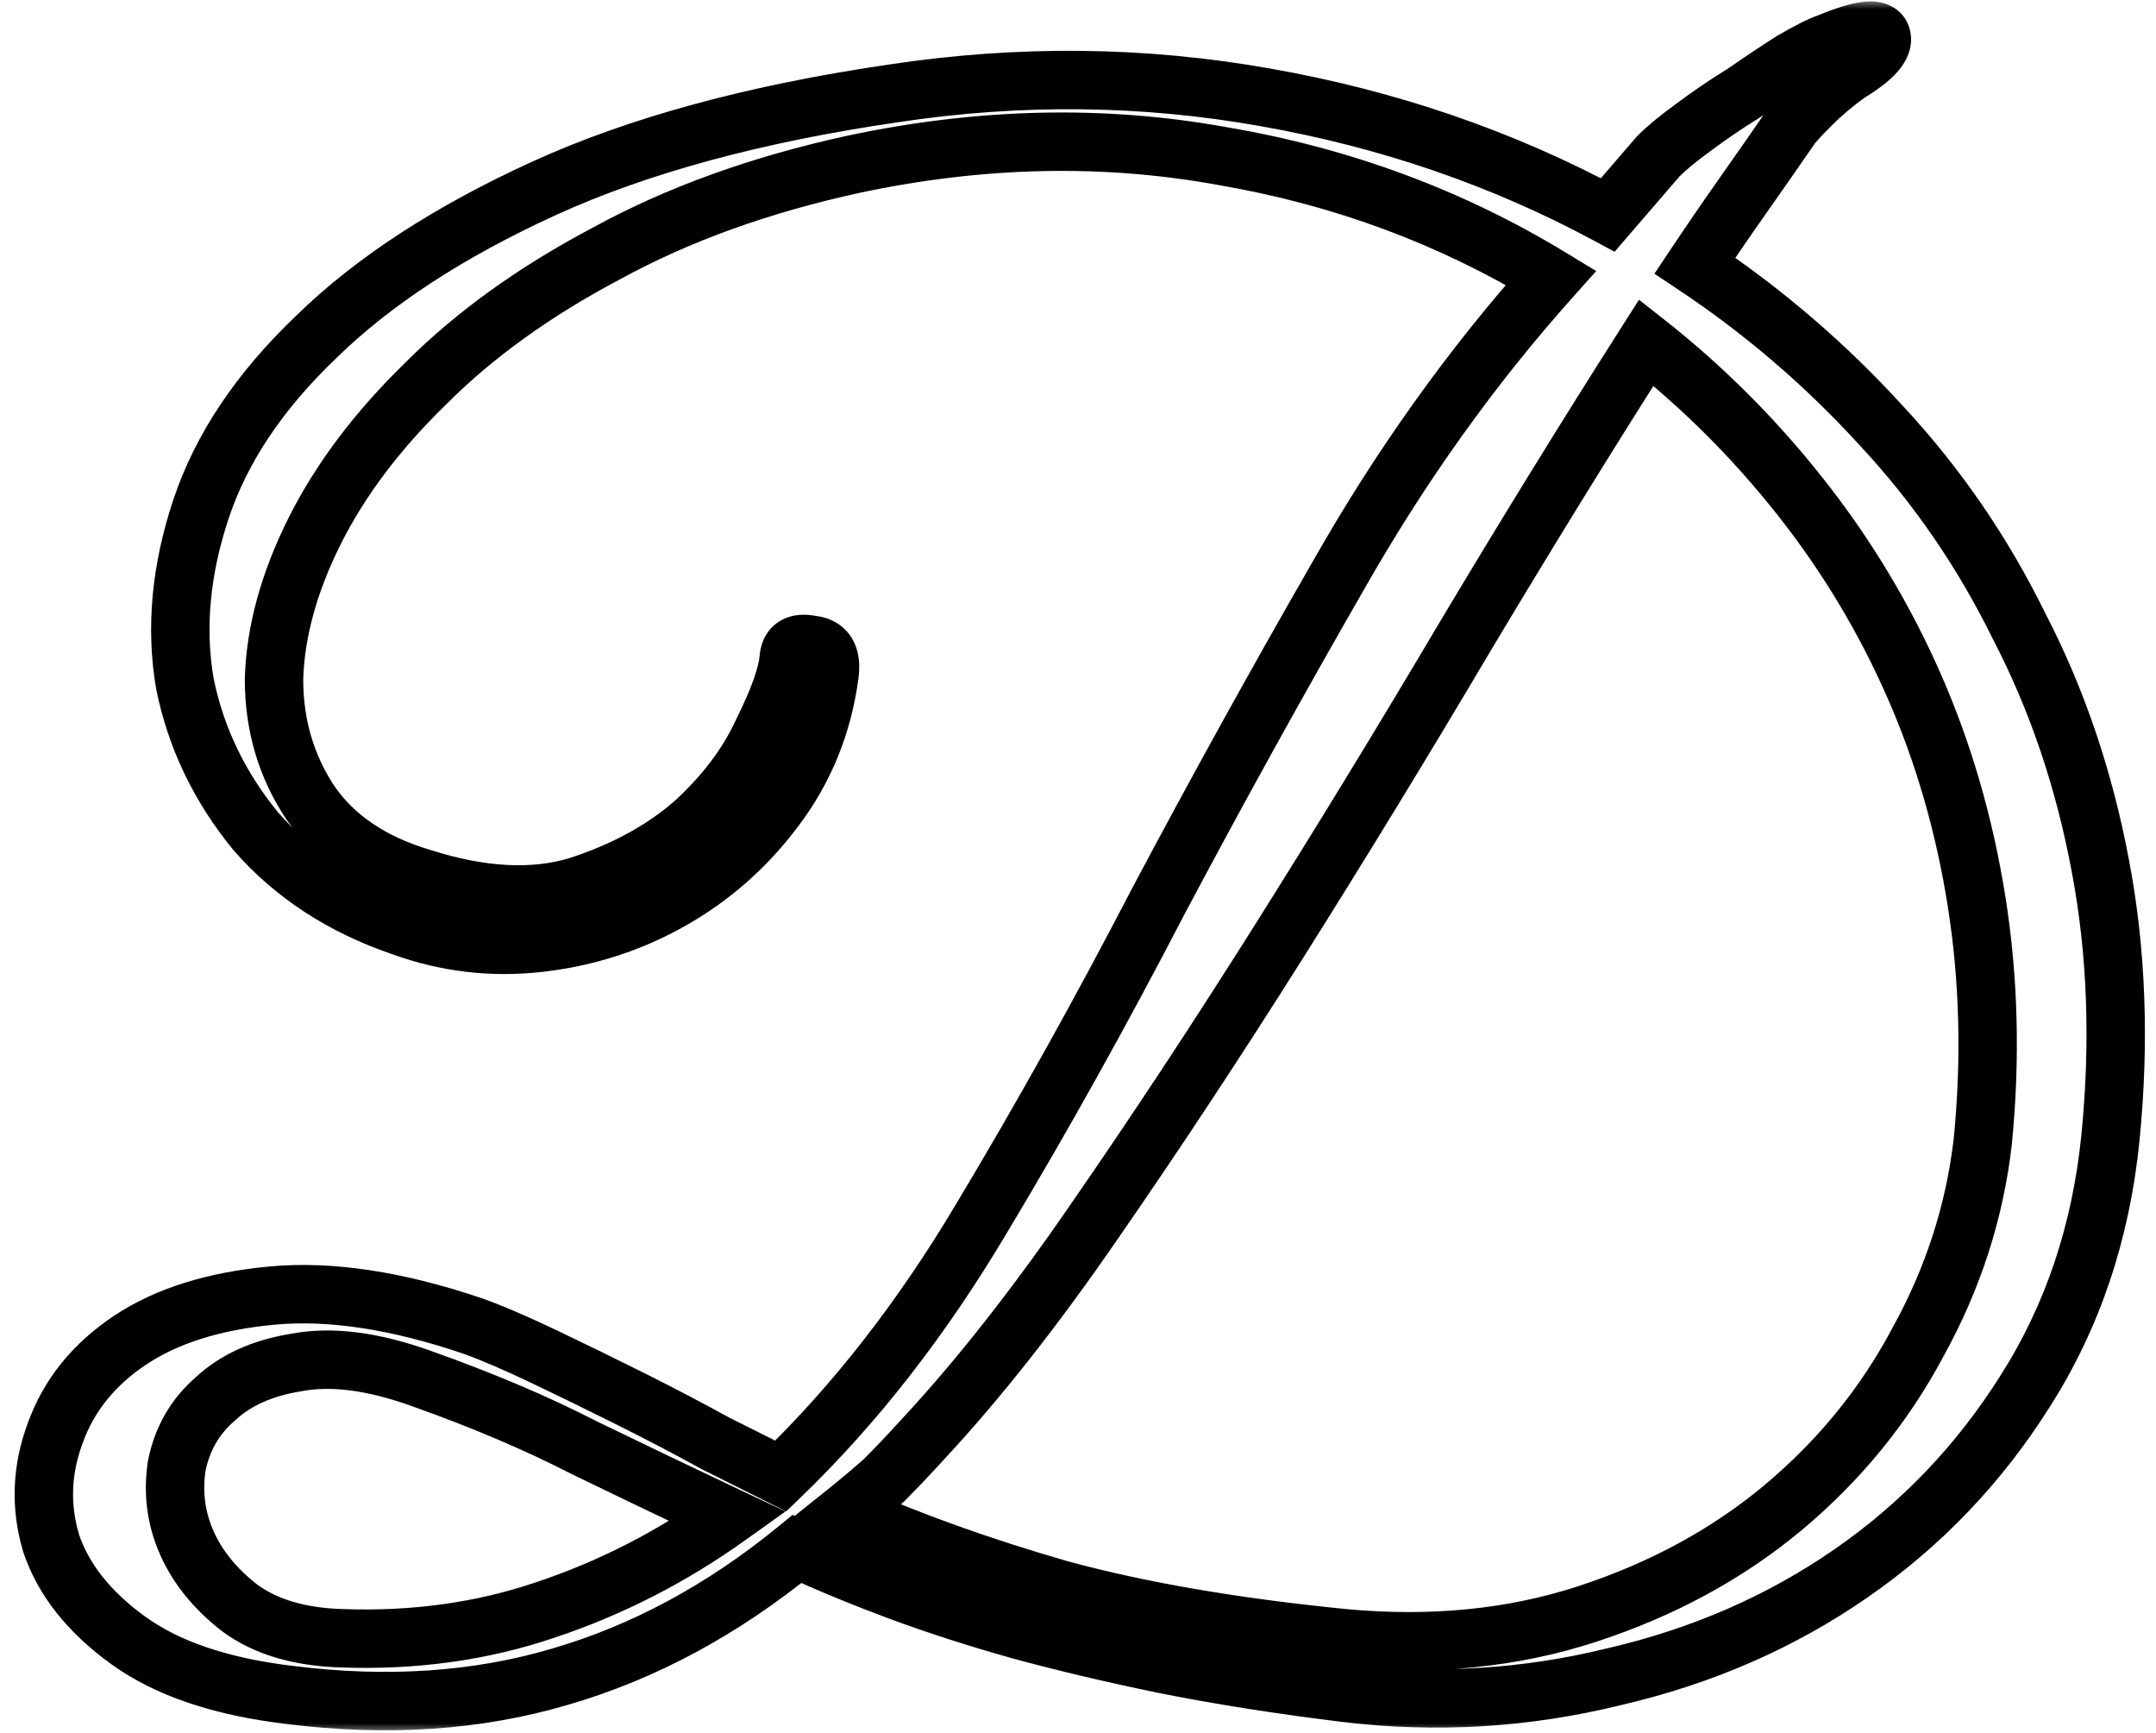 <?xml version="1.0" encoding="UTF-8"?> <svg xmlns="http://www.w3.org/2000/svg" width="117" height="94" viewBox="0 0 117 94" fill="none"><mask id="path-1-outside-1_318_491" maskUnits="userSpaceOnUse" x="0" y="0" width="117" height="94" fill="black"><rect fill="white" width="117" height="94"></rect><path d="M114.53 61.71C114.017 66.843 112.477 71.427 109.91 75.46C107.417 79.42 104.263 82.72 100.45 85.36C96.637 88 92.347 89.87 87.58 90.97C82.813 92.143 77.973 92.437 73.06 91.85C69.467 91.41 66.203 90.897 63.27 90.31C60.41 89.723 57.77 89.1 55.35 88.44C53.003 87.78 50.84 87.083 48.86 86.35C46.88 85.617 45.01 84.847 43.25 84.04C39.217 87.34 34.927 89.65 30.38 90.97C25.907 92.29 21.03 92.62 15.75 91.96C12.01 91.52 9.077 90.53 6.95 88.99C4.823 87.45 3.43 85.69 2.77 83.71C2.183 81.73 2.257 79.75 2.99 77.77C3.723 75.717 5.08 74.03 7.06 72.71C9.04 71.39 11.607 70.583 14.76 70.29C17.913 69.997 21.543 70.547 25.65 71.94C26.677 72.307 27.96 72.857 29.5 73.59C31.04 74.323 32.617 75.093 34.23 75.9C35.843 76.707 37.383 77.513 38.85 78.32C40.317 79.053 41.49 79.64 42.37 80.08C46.403 76.193 50.033 71.537 53.26 66.11C56.56 60.61 59.75 54.89 62.83 48.95C65.983 43.01 69.247 37.107 72.62 31.24C75.993 25.3 79.843 19.91 84.17 15.07C78.743 11.77 72.803 9.57 66.35 8.47C59.897 7.297 53.223 7.443 46.33 8.91C41.27 10.01 36.797 11.623 32.91 13.75C29.023 15.803 25.76 18.15 23.12 20.79C20.48 23.357 18.463 26.033 17.07 28.82C15.677 31.607 14.943 34.283 14.87 36.85C14.87 39.343 15.53 41.58 16.85 43.56C18.17 45.467 20.187 46.823 22.9 47.63C26.127 48.657 28.95 48.803 31.37 48.07C33.863 47.263 35.953 46.127 37.64 44.66C39.327 43.12 40.573 41.47 41.38 39.71C42.26 37.95 42.737 36.593 42.81 35.64C42.883 35.053 43.287 34.833 44.02 34.98C44.827 35.053 45.157 35.603 45.01 36.63C44.643 39.343 43.653 41.763 42.04 43.89C40.5 45.943 38.63 47.593 36.43 48.84C34.23 50.087 31.847 50.857 29.28 51.15C26.713 51.443 24.22 51.15 21.8 50.27C18.573 49.17 15.933 47.447 13.88 45.1C11.9 42.68 10.617 40.003 10.03 37.07C9.517 34.063 9.81 30.91 10.91 27.61C12.01 24.31 14.1 21.193 17.18 18.26C20.26 15.253 24.367 12.577 29.5 10.23C34.633 7.883 40.977 6.16 48.53 5.06C55.35 4.033 62.06 4.107 68.66 5.28C75.333 6.453 81.53 8.58 87.25 11.66L90 8.47C90.44 8.03 91.063 7.517 91.87 6.93C92.75 6.27 93.667 5.647 94.62 5.06C95.573 4.4 96.453 3.813 97.26 3.3C98.14 2.787 98.8 2.457 99.24 2.31C101 1.577 101.953 1.467 102.1 1.98C102.247 2.493 101.66 3.153 100.34 3.96C99.607 4.473 98.91 5.06 98.25 5.72C97.663 6.307 97.297 6.71 97.15 6.93C96.343 8.103 95.5 9.313 94.62 10.56C93.74 11.807 92.86 13.09 91.98 14.41C95.72 16.903 99.093 19.8 102.1 23.1C105.107 26.327 107.6 29.957 109.58 33.99C111.633 37.95 113.1 42.277 113.98 46.97C114.86 51.59 115.043 56.503 114.53 61.71ZM107.6 61.93C108.04 57.457 107.93 53.13 107.27 48.95C106.61 44.77 105.473 40.847 103.86 37.18C102.247 33.513 100.193 30.103 97.7 26.95C95.207 23.797 92.42 21.01 89.34 18.59C86.113 23.65 82.813 29.003 79.44 34.65C76.14 40.223 72.803 45.687 69.43 51.04C66.057 56.393 62.72 61.453 59.42 66.22C56.193 70.913 53.077 74.873 50.07 78.1C49.337 78.907 48.64 79.64 47.98 80.3C47.32 80.887 46.623 81.473 45.89 82.06C49.337 83.6 53.223 84.993 57.55 86.24C61.877 87.413 67.01 88.293 72.95 88.88C77.717 89.32 82.117 88.88 86.15 87.56C90.183 86.24 93.703 84.333 96.71 81.84C99.79 79.273 102.247 76.267 104.08 72.82C105.987 69.373 107.16 65.743 107.6 61.93ZM39.51 82.28C36.87 81.033 34.267 79.787 31.7 78.54C29.133 77.22 26.2 75.973 22.9 74.8C20.26 73.847 17.987 73.553 16.08 73.92C14.247 74.213 12.78 74.873 11.68 75.9C10.58 76.853 9.883 78.063 9.59 79.53C9.37 80.997 9.553 82.39 10.14 83.71C10.727 85.03 11.68 86.203 13 87.23C14.393 88.257 16.227 88.807 18.5 88.88C22.46 89.027 26.163 88.513 29.61 87.34C33.13 86.167 36.43 84.48 39.51 82.28Z"></path></mask><path d="M114.53 61.71L116.107 61.868L116.107 61.865L114.53 61.71ZM109.91 75.46L108.573 74.609L108.569 74.615L109.91 75.46ZM100.45 85.36L101.352 86.663L100.45 85.36ZM87.58 90.97L87.224 89.426L87.212 89.428L87.201 89.431L87.58 90.97ZM73.06 91.85L72.867 93.423L72.872 93.424L73.06 91.85ZM63.27 90.31L62.952 91.863L62.959 91.864L63.27 90.31ZM55.35 88.44L54.921 89.966L54.933 89.969L55.35 88.44ZM48.86 86.35L49.41 84.864L48.86 86.35ZM43.25 84.04L43.91 82.599L43.012 82.187L42.246 82.813L43.25 84.04ZM30.38 90.97L29.938 89.448L29.931 89.45L30.38 90.97ZM15.75 91.96L15.947 90.387L15.935 90.386L15.75 91.96ZM6.95 88.99L7.88 87.706L6.95 88.99ZM2.77 83.71L1.25 84.16L1.258 84.186L1.266 84.211L2.77 83.71ZM2.99 77.77L4.476 78.32L4.479 78.312L4.483 78.303L2.99 77.77ZM7.06 72.71L6.181 71.391H6.181L7.06 72.71ZM14.76 70.29L14.613 68.712H14.613L14.76 70.29ZM25.65 71.94L26.183 70.447L26.171 70.443L26.159 70.439L25.65 71.94ZM29.5 73.59L28.819 75.021L29.5 73.59ZM34.23 75.9L33.521 77.318H33.521L34.23 75.9ZM38.85 78.32L38.086 79.709L38.113 79.724L38.141 79.738L38.85 78.32ZM42.37 80.08L41.661 81.498L42.663 81.999L43.47 81.221L42.37 80.08ZM53.26 66.11L51.901 65.295L51.898 65.3L53.26 66.11ZM62.83 48.95L61.43 48.207L61.426 48.214L61.423 48.22L62.83 48.95ZM72.62 31.24L73.994 32.03L73.998 32.023L72.62 31.24ZM84.17 15.07L85.352 16.126L86.621 14.706L84.993 13.716L84.17 15.07ZM66.35 8.47L66.067 10.029L66.075 10.031L66.084 10.032L66.35 8.47ZM46.33 8.91L46 7.36L45.993 7.361L46.33 8.91ZM32.91 13.75L33.65 15.151L33.661 15.146L33.671 15.14L32.91 13.75ZM23.12 20.79L24.225 21.926L24.233 21.919L24.241 21.911L23.12 20.79ZM17.07 28.82L15.652 28.111H15.652L17.07 28.82ZM14.87 36.85L13.286 36.805L13.285 36.827V36.85H14.87ZM16.85 43.56L15.531 44.439L15.539 44.451L15.547 44.462L16.85 43.56ZM22.9 47.63L23.381 46.12L23.366 46.115L23.352 46.111L22.9 47.63ZM31.37 48.07L31.83 49.587L31.844 49.583L31.858 49.578L31.37 48.07ZM37.64 44.66L38.68 45.856L38.694 45.843L38.709 45.83L37.64 44.66ZM41.38 39.71L39.962 39.001L39.95 39.025L39.939 39.05L41.38 39.71ZM42.81 35.64L41.237 35.443L41.233 35.481L41.23 35.518L42.81 35.64ZM44.02 34.98L43.709 36.534L43.792 36.551L43.877 36.558L44.02 34.98ZM45.01 36.63L43.441 36.406L43.439 36.418L45.01 36.63ZM42.04 43.89L40.777 42.932L40.772 42.939L42.04 43.89ZM36.43 48.84L37.211 50.219L36.43 48.84ZM29.28 51.15L29.46 52.725H29.46L29.28 51.15ZM21.8 50.27L22.342 48.781L22.327 48.775L22.311 48.77L21.8 50.27ZM13.88 45.1L12.653 46.104L12.67 46.124L12.687 46.144L13.88 45.1ZM10.03 37.07L8.468 37.337L8.471 37.359L8.476 37.381L10.03 37.07ZM17.18 18.26L18.273 19.408L18.28 19.401L18.287 19.394L17.18 18.26ZM29.5 10.23L28.841 8.789V8.789L29.5 10.23ZM48.53 5.06L48.758 6.628L48.766 6.627L48.53 5.06ZM68.66 5.28L68.383 6.84L68.385 6.841L68.66 5.28ZM87.25 11.66L86.499 13.056L87.619 13.659L88.45 12.695L87.25 11.66ZM90 8.47L88.879 7.349L88.838 7.391L88.8 7.435L90 8.47ZM91.87 6.93L92.802 8.212L92.812 8.205L92.821 8.198L91.87 6.93ZM94.62 5.06L95.451 6.41L95.487 6.387L95.522 6.363L94.62 5.06ZM97.26 3.3L96.461 1.931L96.435 1.946L96.409 1.963L97.26 3.3ZM99.24 2.31L99.741 3.814L99.796 3.795L99.85 3.773L99.24 2.31ZM102.1 1.98L100.576 2.415V2.415L102.1 1.98ZM100.34 3.96L99.514 2.608L99.472 2.633L99.431 2.662L100.34 3.96ZM97.15 6.93L98.456 7.828L98.463 7.819L98.469 7.809L97.15 6.93ZM94.62 10.56L95.915 11.474V11.474L94.62 10.56ZM91.98 14.41L90.661 13.531L89.782 14.85L91.101 15.729L91.98 14.41ZM102.1 23.1L100.928 24.167L100.934 24.174L100.94 24.18L102.1 23.1ZM109.58 33.99L108.157 34.688L108.165 34.704L108.173 34.72L109.58 33.99ZM113.98 46.97L112.422 47.262L112.423 47.267L113.98 46.97ZM107.6 61.93L109.174 62.112L109.176 62.098L109.177 62.085L107.6 61.93ZM107.27 48.95L105.704 49.197V49.197L107.27 48.95ZM103.86 37.18L102.409 37.818L103.86 37.18ZM97.7 26.95L98.943 25.967L97.7 26.95ZM89.34 18.59L90.319 17.344L88.944 16.263L88.004 17.738L89.34 18.59ZM79.44 34.65L78.079 33.837L78.076 33.843L79.44 34.65ZM69.43 51.04L68.089 50.195L69.43 51.04ZM59.42 66.22L58.117 65.318L58.114 65.322L59.42 66.22ZM50.07 78.1L48.91 77.019L48.904 77.027L48.897 77.034L50.07 78.1ZM47.98 80.3L49.033 81.485L49.068 81.454L49.101 81.421L47.98 80.3ZM45.89 82.06L44.9 80.822L42.87 82.447L45.243 83.507L45.89 82.06ZM57.55 86.24L57.111 87.763L57.123 87.766L57.135 87.77L57.55 86.24ZM72.95 88.88L72.794 90.457L72.804 90.458L72.95 88.88ZM86.15 87.56L86.643 89.066L86.15 87.56ZM96.71 81.84L97.722 83.06L97.725 83.058L96.71 81.84ZM104.08 72.82L102.693 72.053L102.687 72.064L102.681 72.076L104.08 72.82ZM39.51 82.28L40.431 83.57L42.629 82L40.187 80.847L39.51 82.28ZM31.7 78.54L30.975 79.949L30.991 79.958L31.008 79.966L31.7 78.54ZM22.9 74.8L22.362 76.291L22.369 76.293L22.9 74.8ZM16.08 73.92L16.33 75.485L16.355 75.481L16.379 75.476L16.08 73.92ZM11.68 75.9L12.718 77.098L12.74 77.079L12.761 77.059L11.68 75.9ZM9.59 79.53L8.036 79.219L8.028 79.257L8.023 79.295L9.59 79.53ZM10.14 83.71L8.692 84.354L10.14 83.71ZM13 87.23L12.027 88.481L12.043 88.494L12.06 88.506L13 87.23ZM18.5 88.88L18.559 87.296L18.551 87.296L18.5 88.88ZM29.61 87.34L29.109 85.836L29.099 85.84L29.61 87.34ZM114.53 61.71L112.953 61.552C112.462 66.459 110.996 70.801 108.573 74.609L109.91 75.46L111.247 76.311C113.957 72.052 115.571 67.228 116.107 61.868L114.53 61.71ZM109.91 75.46L108.569 74.615C106.188 78.396 103.184 81.54 99.548 84.057L100.45 85.36L101.352 86.663C105.343 83.9 108.645 80.444 111.251 76.305L109.91 75.46ZM100.45 85.36L99.548 84.057C95.908 86.576 91.806 88.368 87.224 89.426L87.58 90.97L87.936 92.514C92.888 91.372 97.365 89.424 101.352 86.663L100.45 85.36ZM87.58 90.97L87.201 89.431C82.621 90.558 77.973 90.841 73.248 90.276L73.06 91.85L72.872 93.424C77.973 94.033 83.005 93.728 87.959 92.509L87.58 90.97ZM73.06 91.85L73.253 90.277C69.691 89.841 66.468 89.333 63.581 88.756L63.27 90.31L62.959 91.864C65.939 92.46 69.242 92.979 72.867 93.423L73.06 91.85ZM63.27 90.31L63.589 88.757C60.756 88.177 58.15 87.561 55.767 86.911L55.35 88.44L54.933 89.969C57.39 90.639 60.064 91.27 62.952 91.863L63.27 90.31ZM55.35 88.44L55.779 86.914C53.467 86.264 51.345 85.58 49.41 84.864L48.86 86.35L48.309 87.836C50.335 88.586 52.539 89.296 54.921 89.966L55.35 88.44ZM48.86 86.35L49.41 84.864C47.464 84.143 45.631 83.388 43.91 82.599L43.25 84.04L42.59 85.481C44.389 86.305 46.296 87.09 48.309 87.836L48.86 86.35ZM43.25 84.04L42.246 82.813C38.362 85.992 34.26 88.193 29.938 89.448L30.38 90.97L30.822 92.492C35.594 91.107 40.072 88.688 44.254 85.267L43.25 84.04ZM30.38 90.97L29.931 89.45C25.695 90.7 21.041 91.024 15.947 90.387L15.75 91.96L15.553 93.533C21.019 94.216 26.119 93.88 30.829 92.49L30.38 90.97ZM15.75 91.96L15.935 90.386C12.354 89.965 9.712 89.033 7.88 87.706L6.95 88.99L6.02 90.274C8.441 92.027 11.666 93.075 15.565 93.534L15.75 91.96ZM6.95 88.99L7.88 87.706C5.952 86.31 4.804 84.801 4.274 83.209L2.77 83.71L1.266 84.211C2.056 86.579 3.695 88.59 6.02 90.274L6.95 88.99ZM2.77 83.71L4.29 83.26C3.803 81.616 3.859 79.987 4.476 78.32L2.99 77.77L1.504 77.219C0.654 79.513 0.564 81.844 1.25 84.16L2.77 83.71ZM2.99 77.77L4.483 78.303C5.091 76.6 6.215 75.178 7.939 74.029L7.06 72.71L6.181 71.391C3.945 72.882 2.356 74.833 1.497 77.237L2.99 77.77ZM7.06 72.71L7.939 74.029C9.64 72.895 11.932 72.145 14.907 71.868L14.76 70.29L14.613 68.712C11.281 69.022 8.44 69.885 6.181 71.391L7.06 72.71ZM14.76 70.29L14.907 71.868C17.773 71.602 21.172 72.094 25.141 73.441L25.65 71.94L26.159 70.439C21.915 68.999 18.054 68.392 14.613 68.712L14.76 70.29ZM25.65 71.94L25.117 73.433C26.073 73.774 27.303 74.299 28.819 75.021L29.5 73.59L30.181 72.159C28.617 71.414 27.28 70.839 26.183 70.447L25.65 71.94ZM29.5 73.59L28.819 75.021C30.349 75.75 31.916 76.515 33.521 77.318L34.23 75.9L34.939 74.482C33.317 73.671 31.731 72.897 30.181 72.159L29.5 73.59ZM34.23 75.9L33.521 77.318C35.117 78.116 36.639 78.913 38.086 79.709L38.85 78.32L39.614 76.931C38.128 76.114 36.569 75.298 34.939 74.482L34.23 75.9ZM38.85 78.32L38.141 79.738C38.157 79.745 38.195 79.764 38.21 79.772C38.225 79.779 38.263 79.798 38.278 79.806C38.282 79.808 38.291 79.812 38.295 79.814C38.298 79.816 38.3 79.817 38.303 79.819C38.306 79.82 38.309 79.821 38.312 79.823C38.323 79.829 38.317 79.826 38.329 79.831C38.331 79.833 38.334 79.834 38.337 79.835C38.34 79.837 38.343 79.838 38.346 79.84C38.361 79.847 38.398 79.866 38.413 79.873C38.443 79.888 38.517 79.925 38.546 79.94C38.561 79.947 38.663 79.999 38.678 80.006C38.961 80.148 38.912 80.123 39.186 80.26C39.193 80.263 39.241 80.288 39.248 80.291C39.255 80.294 39.302 80.318 39.309 80.322C39.312 80.323 39.314 80.324 39.317 80.325C39.319 80.327 39.322 80.328 39.324 80.329C39.327 80.33 39.329 80.332 39.332 80.333C39.334 80.334 39.337 80.335 39.34 80.337C39.341 80.338 39.353 80.344 39.355 80.344C39.357 80.346 39.36 80.347 39.362 80.348C39.365 80.349 39.367 80.351 39.37 80.352C39.377 80.355 39.424 80.379 39.43 80.382C39.459 80.396 39.642 80.488 39.667 80.501C39.719 80.527 40.078 80.706 40.121 80.728C40.134 80.734 40.218 80.776 40.23 80.782C40.236 80.785 40.251 80.793 40.257 80.796C40.26 80.797 40.262 80.798 40.264 80.799C40.266 80.8 40.269 80.801 40.271 80.802C40.273 80.803 40.275 80.805 40.278 80.806C40.28 80.807 40.282 80.808 40.284 80.809C40.29 80.812 40.332 80.833 40.338 80.836C40.341 80.837 40.361 80.848 40.364 80.849C40.37 80.852 40.385 80.859 40.391 80.862C40.397 80.865 40.438 80.886 40.444 80.889C40.446 80.89 40.448 80.891 40.45 80.892C40.452 80.893 40.454 80.894 40.457 80.895C40.459 80.896 40.461 80.897 40.463 80.898C40.465 80.9 40.468 80.901 40.47 80.902C40.475 80.905 40.49 80.912 40.496 80.915C40.507 80.921 40.536 80.935 40.547 80.941C40.57 80.952 40.73 81.032 40.75 81.042C40.752 81.043 40.754 81.044 40.757 81.045C40.759 81.046 40.761 81.047 40.763 81.048C40.768 81.051 40.77 81.052 40.775 81.055C40.786 81.06 40.789 81.061 40.8 81.067C40.822 81.078 40.827 81.081 40.849 81.091C40.893 81.113 40.903 81.119 40.946 81.14C41.283 81.308 41.361 81.348 41.661 81.498L42.37 80.08L43.079 78.662C43.079 78.662 42.744 78.495 42.735 78.49C42.655 78.45 42.635 78.441 42.553 78.399C42.532 78.389 42.48 78.363 42.459 78.353C42.438 78.342 42.385 78.316 42.364 78.305C42.28 78.263 42.058 78.152 41.965 78.106C41.873 78.06 41.64 77.943 41.539 77.892C41.533 77.889 41.517 77.882 41.511 77.879C41.509 77.877 41.507 77.876 41.504 77.875C41.502 77.874 41.5 77.873 41.497 77.872C41.494 77.87 41.487 77.866 41.484 77.865C41.481 77.864 41.479 77.862 41.477 77.861C41.474 77.86 41.472 77.859 41.47 77.858C41.464 77.855 41.462 77.854 41.456 77.851C41.45 77.848 41.448 77.847 41.442 77.844C41.439 77.842 41.431 77.838 41.428 77.837C41.416 77.831 41.384 77.815 41.372 77.809C41.37 77.808 41.367 77.807 41.365 77.805C41.362 77.804 41.36 77.803 41.358 77.802C41.355 77.801 41.353 77.8 41.351 77.798C41.348 77.797 41.346 77.796 41.344 77.795C41.337 77.792 41.322 77.784 41.315 77.781C41.303 77.774 41.271 77.759 41.258 77.752C41.256 77.751 41.254 77.75 41.251 77.749C41.249 77.748 41.246 77.746 41.244 77.745C41.242 77.744 41.239 77.743 41.237 77.742C41.235 77.74 41.232 77.739 41.23 77.738C41.227 77.737 41.225 77.736 41.223 77.734C41.22 77.733 41.218 77.732 41.215 77.731C41.212 77.729 41.204 77.725 41.201 77.724C41.175 77.711 41.169 77.707 41.143 77.695C41.13 77.688 41.127 77.687 41.114 77.68C41.112 77.679 41.109 77.678 41.107 77.677C41.105 77.675 41.102 77.674 41.1 77.673C41.097 77.672 41.095 77.67 41.092 77.669C41.09 77.668 41.087 77.667 41.085 77.665C40.983 77.614 40.715 77.481 40.604 77.425C40.604 77.425 40.48 77.363 40.479 77.363C40.423 77.335 40.409 77.328 40.353 77.299C40.24 77.243 40.211 77.228 40.095 77.171C40.066 77.156 40.059 77.152 40.029 77.138C40.015 77.13 39.978 77.112 39.964 77.105C39.956 77.101 39.954 77.1 39.947 77.097C39.944 77.095 39.941 77.094 39.939 77.092C39.936 77.091 39.933 77.09 39.93 77.088C39.927 77.086 39.917 77.082 39.914 77.08C39.91 77.078 39.901 77.073 39.897 77.072C39.867 77.057 39.86 77.053 39.83 77.038C39.771 77.009 39.62 76.933 39.559 76.902L38.85 78.32ZM42.37 80.08L43.47 81.221C47.617 77.225 51.332 72.453 54.622 66.92L53.26 66.11L51.898 65.3C48.734 70.62 45.19 75.162 41.27 78.939L42.37 80.08ZM53.26 66.11L54.619 66.925C57.937 61.396 61.143 55.647 64.237 49.68L62.83 48.95L61.423 48.22C58.357 54.133 55.183 59.824 51.901 65.295L53.26 66.11ZM62.83 48.95L64.23 49.693C67.375 43.769 70.629 37.881 73.994 32.03L72.62 31.24L71.246 30.45C67.864 36.332 64.592 42.251 61.43 48.207L62.83 48.95ZM72.62 31.24L73.998 32.023C77.319 26.175 81.104 20.878 85.352 16.126L84.17 15.07L82.988 14.014C78.583 18.942 74.668 24.424 71.242 30.457L72.62 31.24ZM84.17 15.07L84.993 13.716C79.391 10.309 73.261 8.04 66.616 6.908L66.35 8.47L66.084 10.032C72.346 11.1 78.096 13.231 83.347 16.424L84.17 15.07ZM66.35 8.47L66.633 6.911C59.962 5.698 53.08 5.853 46 7.36L46.33 8.91L46.66 10.46C53.367 9.033 59.831 8.896 66.067 10.029L66.35 8.47ZM46.33 8.91L45.993 7.361C40.809 8.488 36.189 10.149 32.149 12.36L32.91 13.75L33.671 15.14C37.404 13.098 41.731 11.532 46.667 10.459L46.33 8.91ZM32.91 13.75L32.17 12.349C28.167 14.463 24.769 16.899 21.999 19.669L23.12 20.79L24.241 21.911C26.751 19.401 29.88 17.143 33.65 15.151L32.91 13.75ZM23.12 20.79L22.015 19.654C19.27 22.322 17.138 25.14 15.652 28.111L17.07 28.82L18.488 29.529C19.788 26.927 21.69 24.391 24.225 21.926L23.12 20.79ZM17.07 28.82L15.652 28.111C14.178 31.061 13.367 33.964 13.286 36.805L14.87 36.85L16.454 36.895C16.52 34.603 17.176 32.152 18.488 29.529L17.07 28.82ZM14.87 36.85H13.285C13.285 39.641 14.029 42.186 15.531 44.439L16.85 43.56L18.169 42.681C17.031 40.974 16.455 39.046 16.455 36.85H14.87ZM16.85 43.56L15.547 44.462C17.114 46.727 19.468 48.263 22.448 49.149L22.9 47.63L23.352 46.111C20.905 45.383 19.226 44.207 18.153 42.658L16.85 43.56ZM22.9 47.63L22.419 49.14C25.85 50.232 29.015 50.44 31.83 49.587L31.37 48.07L30.91 46.553C28.886 47.167 26.403 47.081 23.381 46.12L22.9 47.63ZM31.37 48.07L31.858 49.578C34.52 48.717 36.807 47.485 38.68 45.856L37.64 44.66L36.6 43.464C35.1 44.769 33.207 45.81 30.882 46.562L31.37 48.07ZM37.64 44.66L38.709 45.83C40.525 44.172 41.911 42.355 42.821 40.37L41.38 39.71L39.939 39.05C39.236 40.585 38.129 42.068 36.571 43.49L37.64 44.66ZM41.38 39.71L42.798 40.419C43.693 38.628 44.292 37.039 44.39 35.762L42.81 35.64L41.23 35.518C41.181 36.147 40.827 37.272 39.962 39.001L41.38 39.71ZM42.81 35.64L44.383 35.837C44.381 35.851 44.367 35.947 44.291 36.075C44.209 36.215 44.082 36.342 43.926 36.426C43.782 36.505 43.668 36.518 43.634 36.52C43.602 36.522 43.622 36.517 43.709 36.534L44.02 34.98L44.331 33.426C43.813 33.322 43.087 33.274 42.409 33.644C41.634 34.066 41.317 34.805 41.237 35.443L42.81 35.64ZM44.02 34.98L43.877 36.558C43.914 36.562 43.864 36.564 43.773 36.514C43.672 36.458 43.577 36.369 43.514 36.263C43.456 36.167 43.453 36.107 43.456 36.132C43.459 36.16 43.464 36.245 43.441 36.406L45.01 36.63L46.579 36.854C46.674 36.187 46.669 35.361 46.232 34.632C45.739 33.811 44.923 33.471 44.163 33.402L44.02 34.98ZM45.01 36.63L43.439 36.418C43.108 38.867 42.221 41.029 40.777 42.932L42.04 43.89L43.303 44.848C45.086 42.498 46.178 39.819 46.581 36.842L45.01 36.63ZM42.04 43.89L40.772 42.939C39.361 44.82 37.656 46.324 35.649 47.461L36.43 48.84L37.211 50.219C39.604 48.863 41.639 47.066 43.308 44.841L42.04 43.89ZM36.43 48.84L35.649 47.461C33.638 48.6 31.46 49.306 29.1 49.575L29.28 51.15L29.46 52.725C32.233 52.408 34.822 51.573 37.211 50.219L36.43 48.84ZM29.28 51.15L29.1 49.575C26.776 49.841 24.53 49.576 22.342 48.781L21.8 50.27L21.258 51.76C23.91 52.724 26.65 53.046 29.46 52.725L29.28 51.15ZM21.8 50.27L22.311 48.77C19.323 47.751 16.926 46.175 15.073 44.056L13.88 45.1L12.687 46.144C14.941 48.719 17.824 50.589 21.289 51.77L21.8 50.27ZM13.88 45.1L15.107 44.096C13.283 41.868 12.118 39.427 11.584 36.759L10.03 37.07L8.476 37.381C9.116 40.58 10.517 43.492 12.653 46.104L13.88 45.1ZM10.03 37.07L11.592 36.803C11.129 34.088 11.384 31.199 12.414 28.111L10.91 27.61L9.406 27.109C8.236 30.621 7.905 34.039 8.468 37.337L10.03 37.07ZM10.91 27.61L12.414 28.111C13.415 25.106 15.339 22.202 18.273 19.408L17.18 18.26L16.087 17.112C12.861 20.185 10.605 23.514 9.406 27.109L10.91 27.61ZM17.18 18.26L18.287 19.394C21.203 16.548 25.143 13.964 30.159 11.671L29.5 10.23L28.841 8.789C23.59 11.189 19.317 13.959 16.073 17.126L17.18 18.26ZM29.5 10.23L30.159 11.671C35.117 9.405 41.305 7.714 48.758 6.628L48.53 5.06L48.302 3.492C40.648 4.606 34.15 6.362 28.841 8.789L29.5 10.23ZM48.53 5.06L48.766 6.627C55.421 5.625 61.957 5.698 68.383 6.84L68.66 5.28L68.937 3.72C62.163 2.515 55.279 2.441 48.294 3.493L48.53 5.06ZM68.66 5.28L68.385 6.841C74.899 7.986 80.934 10.059 86.499 13.056L87.25 11.66L88.001 10.264C82.126 7.101 75.767 4.92 68.934 3.719L68.66 5.28ZM87.25 11.66L88.45 12.695L91.2 9.505L90 8.47L88.8 7.435L86.05 10.625L87.25 11.66ZM90 8.47L91.121 9.591C91.478 9.233 92.028 8.775 92.802 8.212L91.87 6.93L90.938 5.648C90.099 6.258 89.402 6.827 88.879 7.349L90 8.47ZM91.87 6.93L92.821 8.198C93.662 7.568 94.538 6.971 95.451 6.41L94.62 5.06L93.789 3.71C92.795 4.322 91.839 4.972 90.919 5.662L91.87 6.93ZM94.62 5.06L95.522 6.363C96.462 5.712 97.325 5.137 98.111 4.637L97.26 3.3L96.409 1.963C95.582 2.489 94.685 3.088 93.718 3.757L94.62 5.06ZM97.26 3.3L98.059 4.669C98.929 4.161 99.468 3.905 99.741 3.814L99.24 2.31L98.739 0.806C98.132 1.009 97.351 1.412 96.461 1.931L97.26 3.3ZM99.24 2.31L99.85 3.773C100.7 3.419 101.209 3.28 101.457 3.252C101.588 3.237 101.491 3.272 101.293 3.2C101.178 3.158 101.02 3.075 100.872 2.923C100.72 2.767 100.625 2.585 100.576 2.415L102.1 1.98L103.624 1.545C103.433 0.877 102.944 0.429 102.384 0.224C101.912 0.051 101.439 0.063 101.093 0.103C100.387 0.185 99.54 0.468 98.63 0.847L99.24 2.31ZM102.1 1.98L100.576 2.415C100.504 2.163 100.546 1.95 100.589 1.836C100.624 1.742 100.652 1.733 100.585 1.807C100.446 1.964 100.124 2.234 99.514 2.608L100.34 3.96L101.166 5.312C101.876 4.879 102.507 4.416 102.955 3.913C103.367 3.449 103.924 2.596 103.624 1.545L102.1 1.98ZM100.34 3.96L99.431 2.662C98.619 3.23 97.852 3.877 97.129 4.599L98.25 5.72L99.371 6.841C99.968 6.243 100.594 5.717 101.249 5.258L100.34 3.96ZM98.25 5.72L97.129 4.599C96.565 5.163 96.081 5.677 95.831 6.051L97.15 6.93L98.469 7.809C98.465 7.815 98.479 7.794 98.525 7.738C98.568 7.686 98.628 7.616 98.708 7.529C98.868 7.352 99.087 7.124 99.371 6.841L98.25 5.72ZM97.15 6.93L95.844 6.032C95.041 7.2 94.202 8.404 93.325 9.646L94.62 10.56L95.915 11.474C96.798 10.222 97.645 9.007 98.456 7.828L97.15 6.93ZM94.62 10.56L93.325 9.646C92.437 10.905 91.549 12.2 90.661 13.531L91.98 14.41L93.299 15.289C94.171 13.98 95.043 12.709 95.915 11.474L94.62 10.56ZM91.98 14.41L91.101 15.729C94.734 18.151 98.009 20.963 100.928 24.167L102.1 23.1L103.272 22.033C100.177 18.637 96.706 15.656 92.859 13.091L91.98 14.41ZM102.1 23.1L100.94 24.18C103.839 27.291 106.244 30.792 108.157 34.688L109.58 33.99L111.003 33.292C108.956 29.121 106.374 25.362 103.26 22.02L102.1 23.1ZM109.58 33.99L108.173 34.72C110.15 38.532 111.569 42.71 112.422 47.262L113.98 46.97L115.538 46.678C114.631 41.843 113.117 37.367 110.987 33.26L109.58 33.99ZM113.98 46.97L112.423 47.267C113.272 51.722 113.453 56.482 112.953 61.554L114.53 61.71L116.107 61.865C116.634 56.525 116.448 51.458 115.537 46.673L113.98 46.97ZM107.6 61.93L109.177 62.085C109.63 57.486 109.518 53.024 108.836 48.703L107.27 48.95L105.704 49.197C106.342 53.236 106.45 57.427 106.023 61.775L107.6 61.93ZM107.27 48.95L108.836 48.703C108.155 44.396 106.982 40.34 105.311 36.542L103.86 37.18L102.409 37.818C103.965 41.353 105.065 45.144 105.704 49.197L107.27 48.95ZM103.86 37.18L105.311 36.542C103.643 32.751 101.52 29.226 98.943 25.967L97.7 26.95L96.457 27.933C98.867 30.981 100.85 34.275 102.409 37.818L103.86 37.18ZM97.7 26.95L98.943 25.967C96.375 22.718 93.5 19.843 90.319 17.344L89.34 18.59L88.361 19.836C91.34 22.177 94.039 24.875 96.457 27.933L97.7 26.95ZM89.34 18.59L88.004 17.738C84.768 22.812 81.46 28.178 78.079 33.837L79.44 34.65L80.801 35.463C84.167 29.828 87.459 24.488 90.676 19.442L89.34 18.59ZM79.44 34.65L78.076 33.843C74.784 39.404 71.454 44.854 68.089 50.195L69.43 51.04L70.771 51.885C74.152 46.519 77.496 41.043 80.804 35.458L79.44 34.65ZM69.43 51.04L68.089 50.195C64.727 55.531 61.403 60.572 58.117 65.318L59.42 66.22L60.723 67.122C64.037 62.335 67.386 57.256 70.771 51.885L69.43 51.04ZM59.42 66.22L58.114 65.322C54.919 69.969 51.851 73.864 48.91 77.019L50.07 78.1L51.23 79.18C54.302 75.883 57.467 71.858 60.726 67.118L59.42 66.22ZM50.07 78.1L48.897 77.034C48.178 77.825 47.499 78.54 46.859 79.179L47.98 80.3L49.101 81.421C49.781 80.74 50.495 79.988 51.243 79.166L50.07 78.1ZM47.98 80.3L46.927 79.115C46.289 79.683 45.613 80.252 44.9 80.822L45.89 82.06L46.88 83.298C47.633 82.695 48.351 82.091 49.033 81.485L47.98 80.3ZM45.89 82.06L45.243 83.507C48.769 85.082 52.727 86.5 57.111 87.763L57.55 86.24L57.989 84.717C53.72 83.487 49.904 82.118 46.537 80.613L45.89 82.06ZM57.55 86.24L57.135 87.77C61.569 88.972 66.793 89.865 72.794 90.457L72.95 88.88L73.106 87.303C67.227 86.722 62.184 85.855 57.965 84.71L57.55 86.24ZM72.95 88.88L72.804 90.458C77.759 90.916 82.379 90.462 86.643 89.066L86.15 87.56L85.657 86.054C81.854 87.298 77.674 87.724 73.096 87.302L72.95 88.88ZM86.15 87.56L86.643 89.066C90.849 87.69 94.549 85.691 97.722 83.06L96.71 81.84L95.698 80.62C92.858 82.975 89.517 84.79 85.657 86.054L86.15 87.56ZM96.71 81.84L97.725 83.058C100.958 80.363 103.547 77.197 105.479 73.564L104.08 72.82L102.681 72.076C100.946 75.336 98.622 78.183 95.695 80.622L96.71 81.84ZM104.08 72.82L105.467 73.587C107.471 69.964 108.71 66.136 109.174 62.112L107.6 61.93L106.026 61.748C105.61 65.351 104.502 68.782 102.693 72.053L104.08 72.82ZM39.51 82.28L40.187 80.847C37.552 79.603 34.954 78.358 32.392 77.114L31.7 78.54L31.008 79.966C33.58 81.215 36.188 82.464 38.833 83.713L39.51 82.28ZM31.7 78.54L32.425 77.131C29.784 75.772 26.784 74.499 23.431 73.307L22.9 74.8L22.369 76.293C25.616 77.448 28.483 78.668 30.975 79.949L31.7 78.54ZM22.9 74.8L23.438 73.309C20.643 72.3 18.065 71.924 15.781 72.364L16.08 73.92L16.379 75.476C17.908 75.182 19.877 75.394 22.362 76.291L22.9 74.8ZM16.08 73.92L15.83 72.355C13.758 72.686 11.978 73.454 10.599 74.741L11.68 75.9L12.761 77.059C13.582 76.293 14.735 75.74 16.33 75.485L16.08 73.92ZM11.68 75.9L10.642 74.702C9.269 75.893 8.396 77.418 8.036 79.219L9.59 79.53L11.144 79.841C11.371 78.709 11.891 77.814 12.718 77.098L11.68 75.9ZM9.59 79.53L8.023 79.295C7.759 81.051 7.979 82.75 8.692 84.354L10.14 83.71L11.588 83.066C11.128 82.03 10.981 80.942 11.157 79.765L9.59 79.53ZM10.14 83.71L8.692 84.354C9.4 85.947 10.534 87.32 12.027 88.481L13 87.23L13.973 85.979C12.826 85.087 12.053 84.113 11.588 83.066L10.14 83.71ZM13 87.23L12.06 88.506C13.781 89.775 15.954 90.384 18.449 90.464L18.5 88.88L18.551 87.296C16.499 87.23 15.005 86.739 13.94 85.954L13 87.23ZM18.5 88.88L18.441 90.464C22.578 90.617 26.475 90.081 30.121 88.84L29.61 87.34L29.099 85.84C25.851 86.945 22.343 87.436 18.559 87.296L18.5 88.88ZM29.61 87.34L30.111 88.844C33.784 87.619 37.225 85.86 40.431 83.57L39.51 82.28L38.589 80.99C35.635 83.1 32.476 84.714 29.109 85.836L29.61 87.34Z" fill="black" mask="url(#path-1-outside-1_318_491)"></path></svg> 